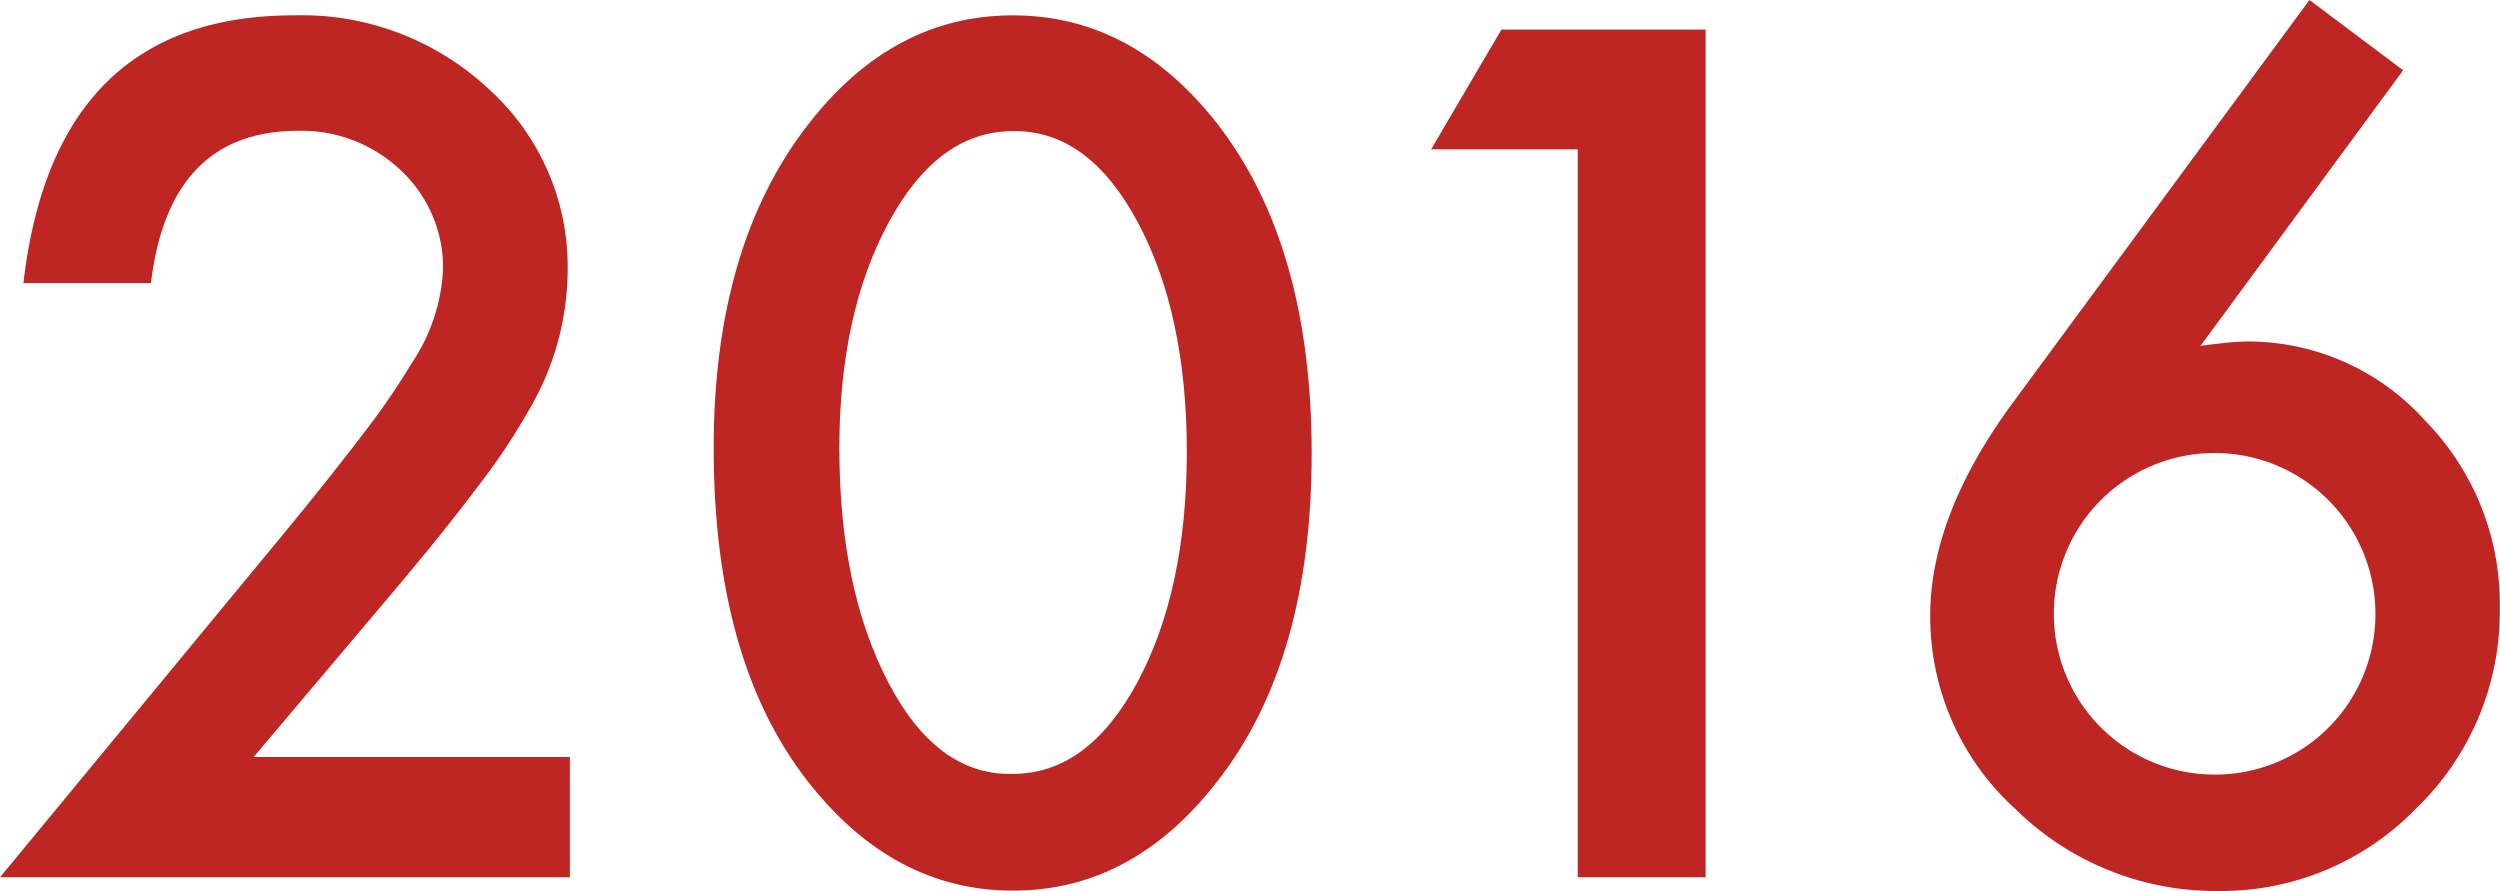 <?xml version="1.0" encoding="UTF-8"?> <svg xmlns="http://www.w3.org/2000/svg" viewBox="0 0 213.47 76.08"> <defs> <style>.cls-1{fill:#bd2623;}</style> </defs> <title>Asset 27</title> <g id="Layer_2" data-name="Layer 2"> <g id="Layer_1-2" data-name="Layer 1"> <path class="cls-1" d="M21.66,64.64h27V74.91H0L25.12,44.48q3.7-4.54,6.22-7.87A61.4,61.4,0,0,0,35.16,31a15.7,15.7,0,0,0,2.67-7.92,11.32,11.32,0,0,0-3.56-8.49,12.26,12.26,0,0,0-8.82-3.42q-11,0-12.56,13H2Q4.64,1.31,25.12,1.31a23.38,23.38,0,0,1,16.6,6.28,20.42,20.42,0,0,1,6.75,15.57,23.67,23.67,0,0,1-3.14,11.57,55.9,55.9,0,0,1-4.67,7q-3.06,4.07-7.75,9.59Z"></path> <path class="cls-1" d="M60.94,38.25Q60.94,21,69,10.64q7.22-9.33,17.48-9.33T104,10.64Q112,21,112,38.72t-8.06,28q-7.22,9.33-17.44,9.33T69,66.75Q60.93,56.45,60.94,38.25Zm10.73,0q0,12,4.17,20t10.64,7.83q6.43,0,10.64-7.83t4.22-19.64q0-11.85-4.22-19.69T86.48,11.2q-6.37,0-10.59,7.78T71.67,38.3Z"></path> <path class="cls-1" d="M134.72,12.75H122.2l6-10.22h17.44V74.91H134.72Z"></path> <path class="cls-1" d="M197.2,0l8,6-17.3,23.53c.94-.12,1.74-.22,2.39-.28s1.17-.09,1.55-.09a20.33,20.33,0,0,1,15.23,6.75,22.33,22.33,0,0,1,6.38,16A23.29,23.29,0,0,1,206.34,69a23.19,23.19,0,0,1-17,7.08,24.36,24.36,0,0,1-17.25-7,22.16,22.16,0,0,1-7.27-16.54q0-8.58,7.08-18.19Zm5.63,52.64a13.73,13.73,0,1,0-13.64,13.5,13.68,13.68,0,0,0,13.64-13.5Z"></path> </g> </g> </svg> 